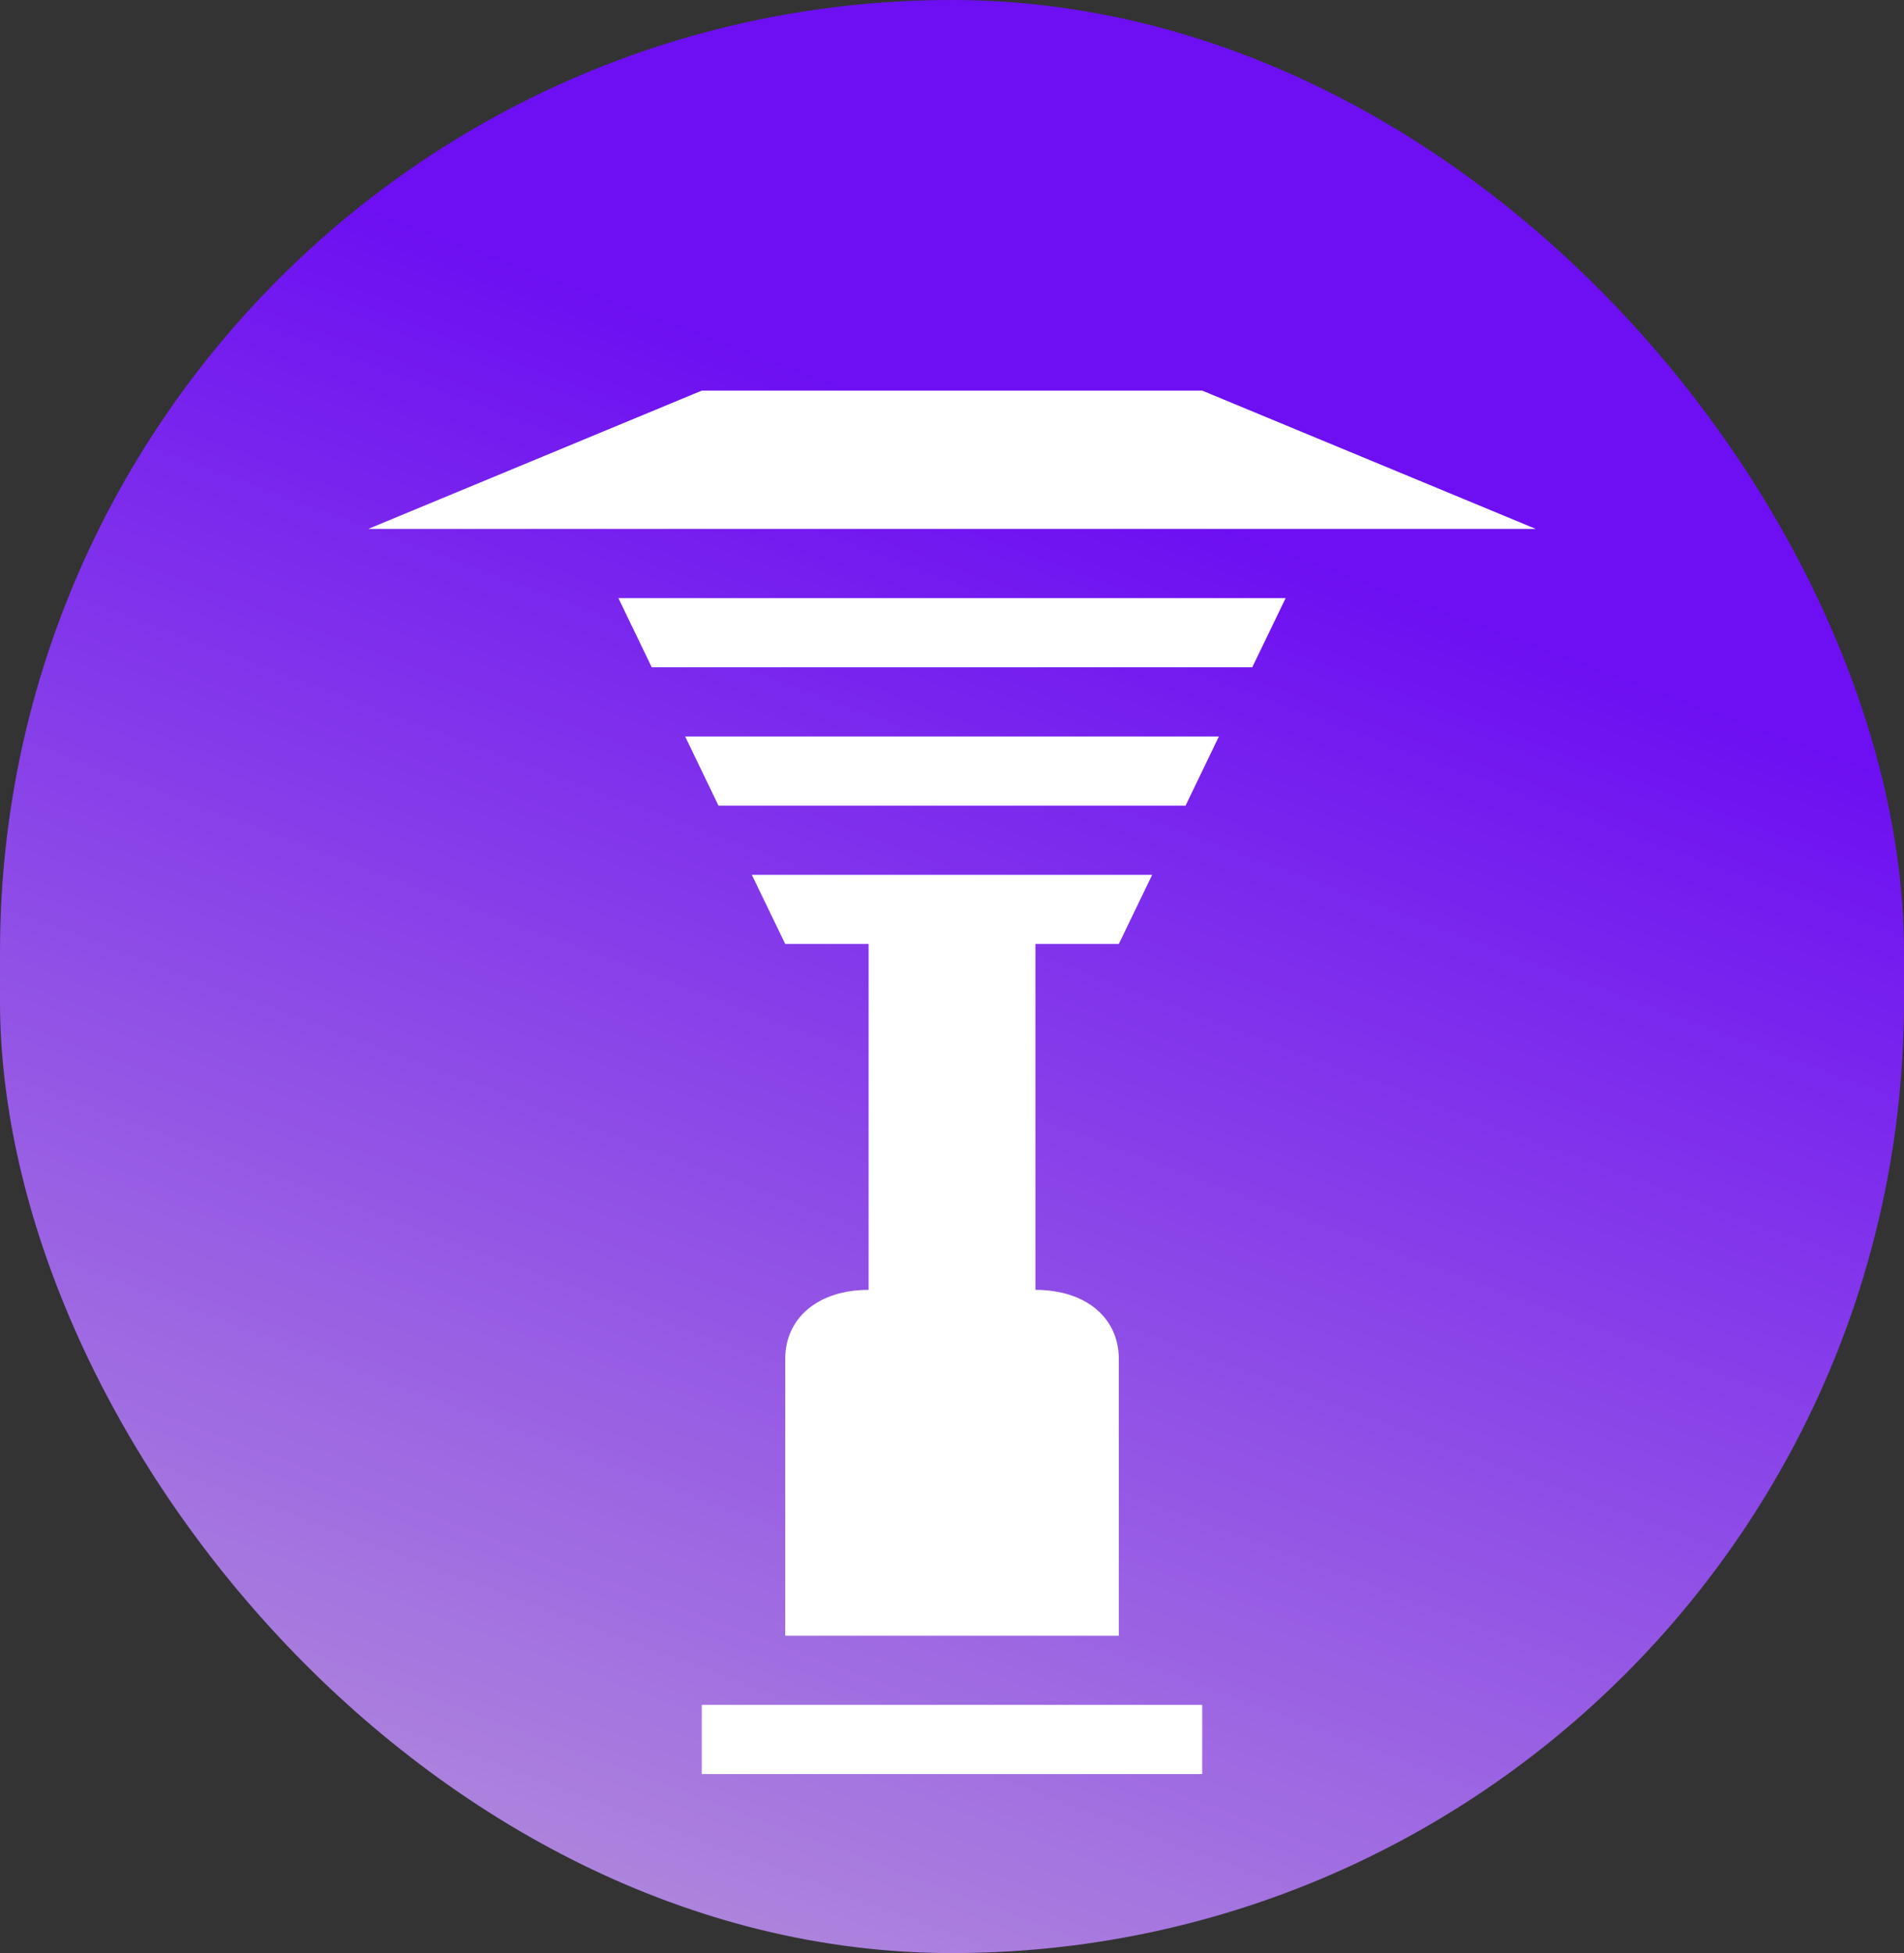 <svg width="39" height="40" viewBox="0 0 39 40" fill="none" xmlns="http://www.w3.org/2000/svg">
<rect x="0" y="0" width="39" height="40" fill="#333333" stroke="none"/>
<rect width="39" height="40" rx="19.5" fill="url(#paint0_linear_140_116)"/>
<path d="M24.625 36.333H14.375V34.917H24.625V36.333ZM31.459 10.833L24.625 8H14.375L7.542 10.833H31.459ZM12.667 12.25L13.35 13.667H25.65L26.334 12.25H12.667ZM16.084 19.333H17.792V26.417C16.767 26.417 16.084 26.983 16.084 27.833V33.5H22.917V27.833C22.917 26.983 22.234 26.417 21.209 26.417V19.333H22.917L23.6 17.917H15.4L16.084 19.333ZM14.717 16.5H24.284L24.967 15.083H14.034L14.717 16.5Z" fill="white"/>
<defs>
<linearGradient id="paint0_linear_140_116" x1="24.021" y1="10.364" x2="11.3" y2="44.47" gradientUnits="userSpaceOnUse">
<stop stop-color="#6D0FF2"/>
<stop offset="1" stop-color="#B99AD9"/>
</linearGradient>
</defs>
</svg>
